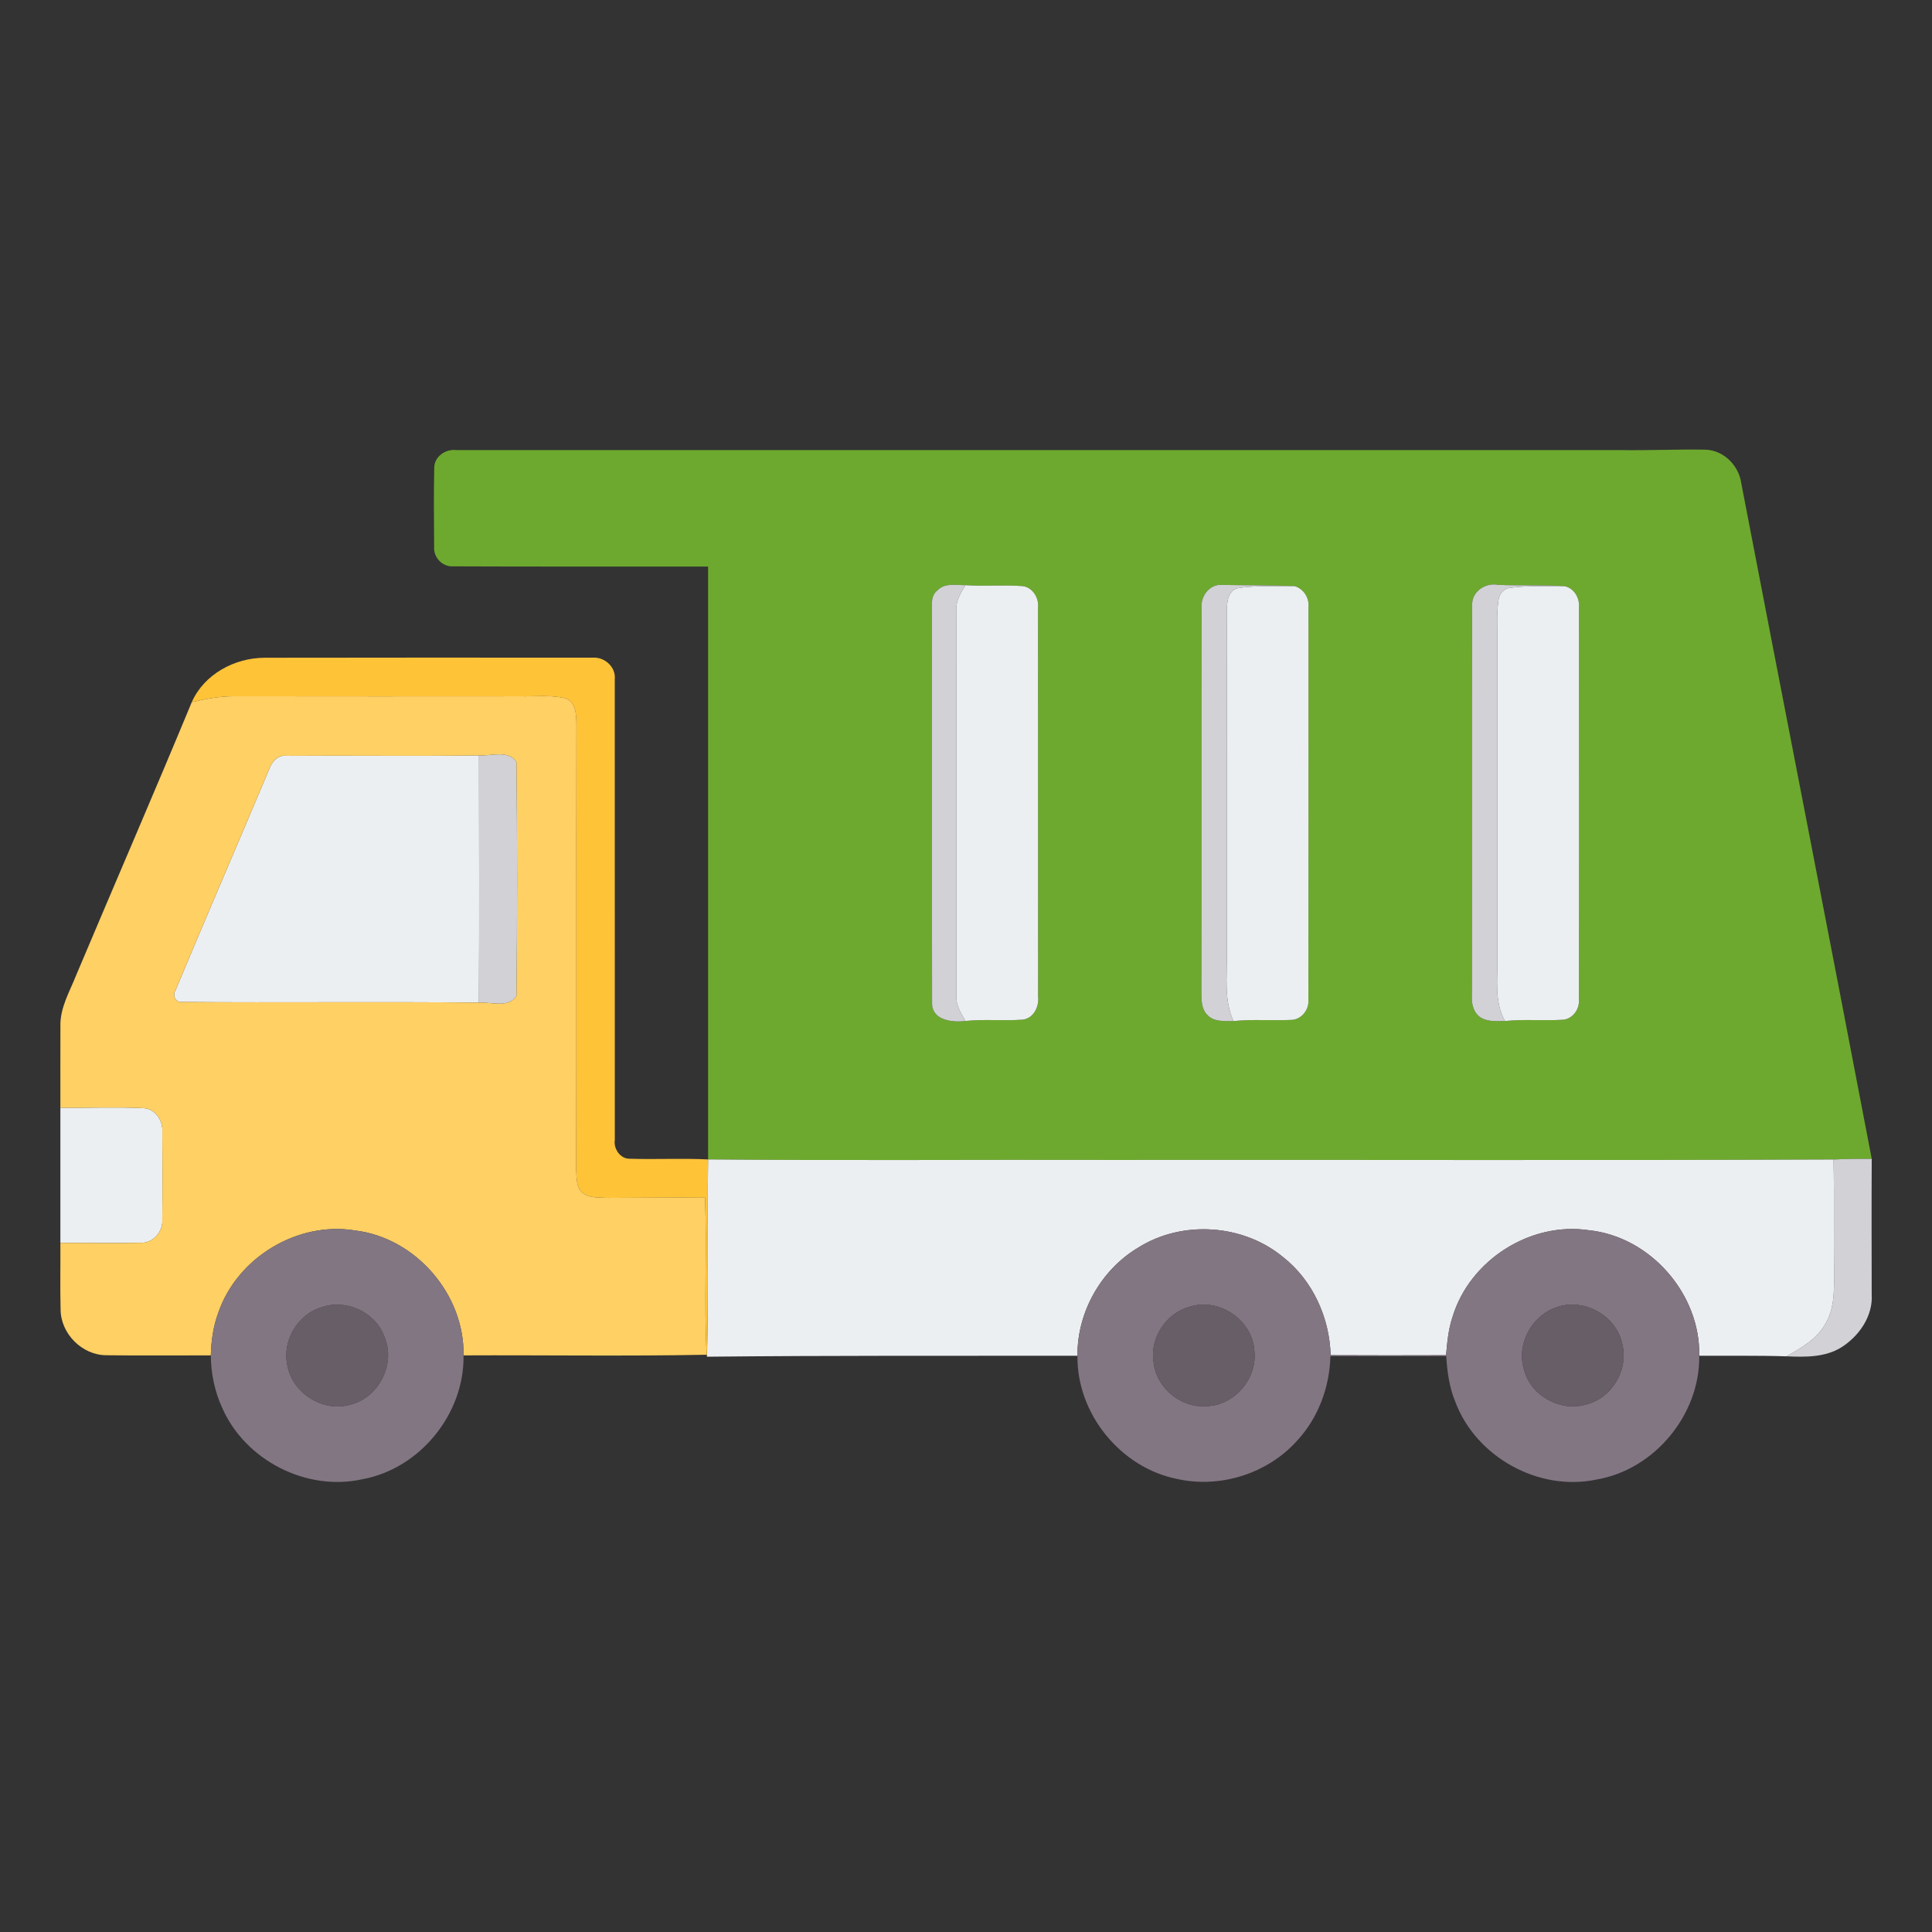 <?xml version="1.0" encoding="UTF-8"?> <svg xmlns="http://www.w3.org/2000/svg" width="512pt" height="512pt" viewBox="0 0 512 512" version="1.1"><rect x="0" y="0" width="512" height="512" fill="#333333" stroke="none"/><g id="#6da92eff"><path fill="#6da92e" opacity="1.00" d=" M 115.08 123.87 C 115.14 120.95 118.11 118.95 120.88 119.27 C 223.60 119.26 326.31 119.27 429.03 119.27 C 436.70 119.41 444.38 119.03 452.05 119.17 C 456.85 119.36 460.83 123.40 461.46 128.09 C 472.94 187.77 484.63 247.41 496.03 307.11 C 492.65 307.10 489.28 307.12 485.91 307.28 C 421.94 307.56 357.97 307.32 294.00 307.40 C 258.55 307.30 223.09 307.59 187.65 307.26 C 187.64 254.88 187.64 202.51 187.65 150.14 C 165.07 150.10 142.48 150.20 119.91 150.09 C 117.22 150.19 114.88 147.70 115.05 145.03 C 115.00 137.98 114.93 130.92 115.08 123.87 M 248.42 156.46 C 247.01 157.53 246.90 159.33 246.96 160.96 C 247.02 196.00 246.94 231.05 247.01 266.09 C 247.19 270.46 252.47 271.00 255.86 270.57 C 260.90 270.03 265.98 270.61 271.02 270.21 C 273.93 269.87 275.42 266.75 275.10 264.08 C 275.07 229.71 275.11 195.34 275.08 160.98 C 275.36 158.41 273.63 155.62 270.95 155.32 C 265.92 154.95 260.88 155.42 255.85 155.08 C 253.34 155.08 250.36 154.41 248.42 156.46 M 318.43 160.93 C 318.36 194.95 318.45 228.98 318.38 263.01 C 318.40 265.06 318.38 267.44 319.98 268.99 C 321.75 270.88 324.54 270.58 326.90 270.59 C 331.91 270.08 336.96 270.51 341.98 270.29 C 344.72 270.35 346.92 267.73 346.74 265.07 C 346.79 230.36 346.76 195.65 346.76 160.94 C 347.01 158.47 345.49 156.03 343.08 155.33 C 336.69 155.04 330.28 155.15 323.89 155.01 C 320.64 154.71 318.22 157.87 318.43 160.93 M 390.14 159.90 C 389.99 194.60 390.14 229.30 390.07 264.00 C 389.94 266.10 390.53 268.43 392.39 269.65 C 394.33 270.84 396.67 270.58 398.84 270.58 C 403.88 270.05 408.95 270.56 414.01 270.25 C 416.65 270.16 418.63 267.53 418.42 264.97 C 418.49 230.33 418.44 195.67 418.44 161.03 C 418.67 158.54 417.20 155.84 414.61 155.36 L 415.31 155.37 C 409.20 154.96 403.08 155.26 396.96 154.99 C 393.82 154.36 390.30 156.58 390.14 159.90 Z"></path></g><g id="#d1d1d6ff"><path fill="#d1d1d6" opacity="1.00" d=" M 248.42 156.46 C 250.36 154.41 253.34 155.08 255.85 155.08 C 254.56 157.16 253.24 159.38 253.43 161.94 C 253.47 195.96 253.44 229.99 253.45 264.01 C 253.32 266.45 254.71 268.54 255.86 270.57 C 252.47 271.00 247.19 270.46 247.01 266.09 C 246.94 231.05 247.02 196.00 246.96 160.96 C 246.90 159.33 247.01 157.53 248.42 156.46 Z"></path><path fill="#d1d1d6" opacity="1.00" d=" M 318.43 160.93 C 318.22 157.87 320.64 154.71 323.89 155.01 C 330.28 155.15 336.69 155.04 343.08 155.33 C 338.10 155.47 333.06 155.09 328.12 155.85 C 325.37 156.45 325.13 159.71 325.11 161.99 C 325.14 192.32 325.13 222.66 325.13 253.00 C 325.21 258.88 324.32 265.06 326.90 270.59 C 324.54 270.58 321.75 270.88 319.98 268.99 C 318.38 267.44 318.40 265.06 318.38 263.01 C 318.45 228.98 318.36 194.95 318.43 160.93 Z"></path><path fill="#d1d1d6" opacity="1.00" d=" M 390.14 159.90 C 390.30 156.58 393.82 154.36 396.96 154.99 C 403.08 155.26 409.20 154.96 415.31 155.37 L 414.61 155.36 C 409.74 155.47 404.84 155.12 400.01 155.81 C 398.41 156.00 397.28 157.56 397.10 159.08 C 396.54 163.04 396.86 167.05 396.83 171.04 C 396.84 198.69 396.84 226.35 396.83 254.00 C 396.89 259.57 395.98 265.50 398.84 270.58 C 396.67 270.58 394.33 270.84 392.39 269.65 C 390.53 268.43 389.94 266.10 390.07 264.00 C 390.14 229.30 389.99 194.60 390.14 159.90 Z"></path><path fill="#d1d1d6" opacity="1.00" d=" M 126.93 200.18 C 130.15 200.39 134.79 198.64 136.87 201.97 C 137.09 222.62 137.09 243.30 136.87 263.94 C 134.73 267.23 130.15 265.52 126.91 265.71 C 127.03 243.86 126.96 222.02 126.93 200.18 Z"></path><path fill="#d1d1d6" opacity="1.00" d=" M 485.91 307.28 C 489.28 307.12 492.65 307.10 496.03 307.11 C 495.96 319.09 496.00 331.06 496.02 343.04 C 496.39 348.76 492.70 354.06 488.01 357.04 C 483.69 359.75 478.35 359.65 473.44 359.44 C 477.36 357.23 481.55 354.84 483.78 350.75 C 486.10 346.92 486.05 342.30 486.04 337.98 C 485.92 327.75 486.12 317.51 485.91 307.28 Z"></path></g><g id="#eceff1ff"><path fill="#eceff1" opacity="1.00" d=" M 255.85 155.08 C 260.88 155.42 265.92 154.95 270.95 155.32 C 273.63 155.62 275.36 158.41 275.08 160.98 C 275.11 195.34 275.07 229.71 275.10 264.08 C 275.42 266.75 273.93 269.87 271.02 270.21 C 265.98 270.61 260.90 270.03 255.86 270.57 C 254.71 268.54 253.32 266.45 253.45 264.01 C 253.44 229.99 253.47 195.96 253.43 161.94 C 253.24 159.38 254.56 157.16 255.85 155.08 Z"></path><path fill="#eceff1" opacity="1.00" d=" M 325.11 161.99 C 325.13 159.71 325.37 156.45 328.12 155.85 C 333.06 155.09 338.10 155.47 343.08 155.33 C 345.49 156.03 347.01 158.47 346.76 160.94 C 346.76 195.65 346.79 230.36 346.74 265.07 C 346.92 267.73 344.72 270.35 341.98 270.29 C 336.96 270.51 331.91 270.08 326.90 270.59 C 324.32 265.06 325.21 258.88 325.13 253.00 C 325.13 222.66 325.14 192.32 325.11 161.99 Z"></path><path fill="#eceff1" opacity="1.00" d=" M 397.10 159.08 C 397.28 157.56 398.41 156.00 400.01 155.81 C 404.84 155.12 409.74 155.47 414.61 155.36 C 417.20 155.84 418.67 158.54 418.44 161.03 C 418.44 195.67 418.49 230.33 418.42 264.97 C 418.63 267.53 416.65 270.16 414.01 270.25 C 408.95 270.56 403.88 270.05 398.84 270.58 C 395.98 265.50 396.89 259.57 396.83 254.00 C 396.84 226.35 396.84 198.69 396.83 171.04 C 396.86 167.05 396.54 163.04 397.10 159.08 Z"></path><path fill="#eceff1" opacity="1.00" d=" M 71.23 204.09 C 71.93 202.03 73.52 199.98 75.96 200.29 C 92.94 200.17 109.94 200.41 126.93 200.18 C 126.96 222.02 127.03 243.86 126.91 265.71 C 100.65 265.43 74.38 265.76 48.12 265.54 C 46.52 265.67 45.64 263.73 46.50 262.47 C 54.64 242.97 63.03 223.57 71.23 204.09 Z"></path><path fill="#eceff1" opacity="1.00" d=" M 16.00 293.55 C 23.35 293.66 30.71 293.31 38.05 293.68 C 41.19 293.84 43.25 297.00 43.01 299.97 C 43.07 307.66 43.08 315.36 43.00 323.06 C 43.32 326.41 40.49 329.59 37.07 329.35 C 30.05 329.52 23.02 329.33 16.00 329.39 C 16.00 317.44 16.00 305.49 16.00 293.55 Z"></path><path fill="#eceff1" opacity="1.00" d=" M 187.65 307.26 C 223.09 307.59 258.55 307.30 294.00 307.40 C 357.97 307.32 421.94 307.56 485.91 307.28 C 486.12 317.51 485.92 327.75 486.04 337.98 C 486.05 342.30 486.10 346.92 483.78 350.75 C 481.55 354.84 477.36 357.23 473.44 359.44 C 465.74 359.19 458.03 359.34 450.32 359.28 C 450.64 342.91 437.36 327.71 421.05 326.02 C 405.53 323.70 389.50 333.98 384.95 348.95 C 383.84 352.24 383.52 355.71 383.22 359.15 C 373.02 359.19 362.82 359.19 352.63 359.14 C 352.35 349.17 347.89 339.31 339.98 333.10 C 329.39 324.37 313.30 323.30 301.67 330.61 C 291.77 336.50 285.43 347.76 285.54 359.29 C 252.81 359.31 220.08 359.21 187.36 359.54 C 187.79 342.12 187.40 324.68 187.65 307.26 Z"></path></g><g id="#ffc338ff"><path fill="#ffc338" opacity="1.00" d=" M 50.82 186.07 C 54.11 178.67 62.15 174.36 70.06 174.31 C 99.07 174.25 128.09 174.28 157.11 174.29 C 160.23 174.07 163.24 176.77 162.92 179.98 C 162.94 220.68 162.93 261.38 162.93 302.08 C 162.56 304.48 164.41 307.17 166.97 307.08 C 173.86 307.29 180.76 306.92 187.65 307.26 C 187.40 324.68 187.79 342.12 187.36 359.54 L 187.29 359.02 C 186.50 345.17 187.39 331.26 186.84 317.40 C 178.24 317.33 169.64 317.42 161.04 317.45 C 158.91 317.30 156.53 317.56 154.67 316.33 C 152.62 314.90 152.84 312.13 152.69 309.94 C 152.79 270.62 152.67 231.30 152.76 191.98 C 152.71 189.50 152.69 186.12 149.91 185.07 C 146.02 184.12 141.97 184.60 138.00 184.53 C 112.68 184.56 87.35 184.55 62.02 184.52 C 58.23 184.51 54.49 185.21 50.82 186.07 Z"></path></g><g id="#ffd064ff"><path fill="#ffd064" opacity="1.00" d=" M 50.82 186.07 C 54.49 185.21 58.23 184.51 62.02 184.52 C 87.35 184.55 112.68 184.56 138.00 184.53 C 141.97 184.60 146.02 184.12 149.91 185.07 C 152.69 186.12 152.71 189.50 152.76 191.98 C 152.67 231.30 152.79 270.62 152.69 309.94 C 152.84 312.13 152.62 314.90 154.67 316.33 C 156.53 317.56 158.91 317.30 161.04 317.45 C 169.64 317.42 178.24 317.33 186.84 317.40 C 187.39 331.26 186.50 345.17 187.29 359.02 C 165.82 359.44 144.32 359.09 122.84 359.19 C 123.14 343.02 110.14 327.99 94.06 326.08 C 78.83 323.61 62.90 333.26 57.88 347.80 C 56.51 351.44 55.97 355.32 55.87 359.19 C 46.61 359.17 37.35 359.28 28.09 359.15 C 21.72 359.09 16.10 353.42 16.06 347.06 C 15.90 341.17 16.05 335.28 16.00 329.39 C 23.02 329.33 30.05 329.52 37.07 329.35 C 40.49 329.59 43.32 326.41 43.00 323.06 C 43.08 315.36 43.07 307.66 43.01 299.97 C 43.25 297.00 41.19 293.84 38.05 293.68 C 30.71 293.31 23.35 293.66 16.00 293.55 C 16.02 286.37 15.97 279.18 16.01 272.01 C 15.86 267.09 18.48 262.78 20.22 258.36 C 30.39 234.25 40.81 210.24 50.82 186.07 M 71.23 204.09 C 63.03 223.57 54.64 242.97 46.50 262.47 C 45.64 263.73 46.52 265.67 48.12 265.54 C 74.38 265.76 100.65 265.43 126.91 265.71 C 130.15 265.52 134.73 267.23 136.87 263.94 C 137.09 243.30 137.09 222.62 136.87 201.97 C 134.79 198.64 130.15 200.39 126.93 200.18 C 109.94 200.41 92.94 200.17 75.96 200.29 C 73.52 199.98 71.93 202.03 71.23 204.09 Z"></path></g><g id="#837683ff"><path fill="#837683" opacity="1.00" d=" M 57.88 347.80 C 62.90 333.26 78.83 323.61 94.06 326.08 C 110.14 327.99 123.14 343.02 122.84 359.19 C 123.11 374.65 111.30 389.21 96.08 392.00 C 81.22 395.35 64.92 386.96 58.86 373.03 C 56.88 368.70 55.90 363.94 55.87 359.19 C 55.97 355.32 56.51 351.44 57.88 347.80 M 85.29 346.41 C 78.85 348.27 74.69 355.38 76.17 361.91 C 77.51 369.34 85.85 374.47 93.08 372.18 C 100.55 370.25 104.97 361.22 101.83 354.15 C 99.46 347.70 91.75 344.19 85.29 346.41 Z"></path><path fill="#837683" opacity="1.00" d=" M 301.67 330.61 C 313.30 323.30 329.39 324.37 339.98 333.10 C 347.89 339.31 352.35 349.17 352.63 359.14 C 362.82 359.19 373.02 359.19 383.22 359.15 C 383.52 355.71 383.84 352.24 384.95 348.95 C 389.50 333.98 405.53 323.70 421.05 326.02 C 437.36 327.71 450.64 342.91 450.32 359.28 C 450.53 374.91 438.43 389.53 423.00 392.11 C 407.74 395.31 391.20 386.12 385.70 371.57 C 384.09 367.70 383.51 363.52 383.27 359.37 C 373.04 359.35 362.81 359.35 352.57 359.37 C 352.38 367.57 349.37 375.72 343.77 381.77 C 335.98 390.49 323.42 394.49 312.02 391.95 C 296.98 389.00 285.31 374.62 285.54 359.29 C 285.43 347.76 291.77 336.50 301.67 330.61 M 315.31 346.29 C 309.09 347.94 304.66 354.53 305.70 360.94 C 306.36 367.80 313.04 373.30 319.91 372.65 C 327.25 372.39 333.28 365.25 332.42 357.97 C 331.96 349.84 323.06 343.79 315.31 346.29 M 412.35 346.48 C 405.83 348.75 401.75 356.36 403.90 363.02 C 405.62 369.84 413.37 374.12 420.10 372.27 C 427.09 370.74 431.73 362.98 429.90 356.09 C 428.32 348.55 419.56 343.79 412.35 346.48 Z"></path></g><g id="#685e68ff"><path fill="#685e68" opacity="1.00" d=" M 85.29 346.41 C 91.75 344.19 99.46 347.70 101.83 354.15 C 104.97 361.22 100.55 370.25 93.08 372.18 C 85.85 374.47 77.51 369.34 76.17 361.91 C 74.69 355.38 78.85 348.27 85.29 346.41 Z"></path><path fill="#685e68" opacity="1.00" d=" M 315.31 346.29 C 323.06 343.79 331.96 349.84 332.42 357.97 C 333.28 365.25 327.25 372.39 319.91 372.65 C 313.04 373.30 306.36 367.80 305.70 360.94 C 304.66 354.53 309.09 347.94 315.31 346.29 Z"></path><path fill="#685e68" opacity="1.00" d=" M 412.35 346.48 C 419.56 343.79 428.32 348.55 429.90 356.09 C 431.73 362.98 427.09 370.74 420.10 372.27 C 413.37 374.12 405.62 369.84 403.90 363.02 C 401.75 356.36 405.83 348.75 412.35 346.48 Z"></path></g></svg> 